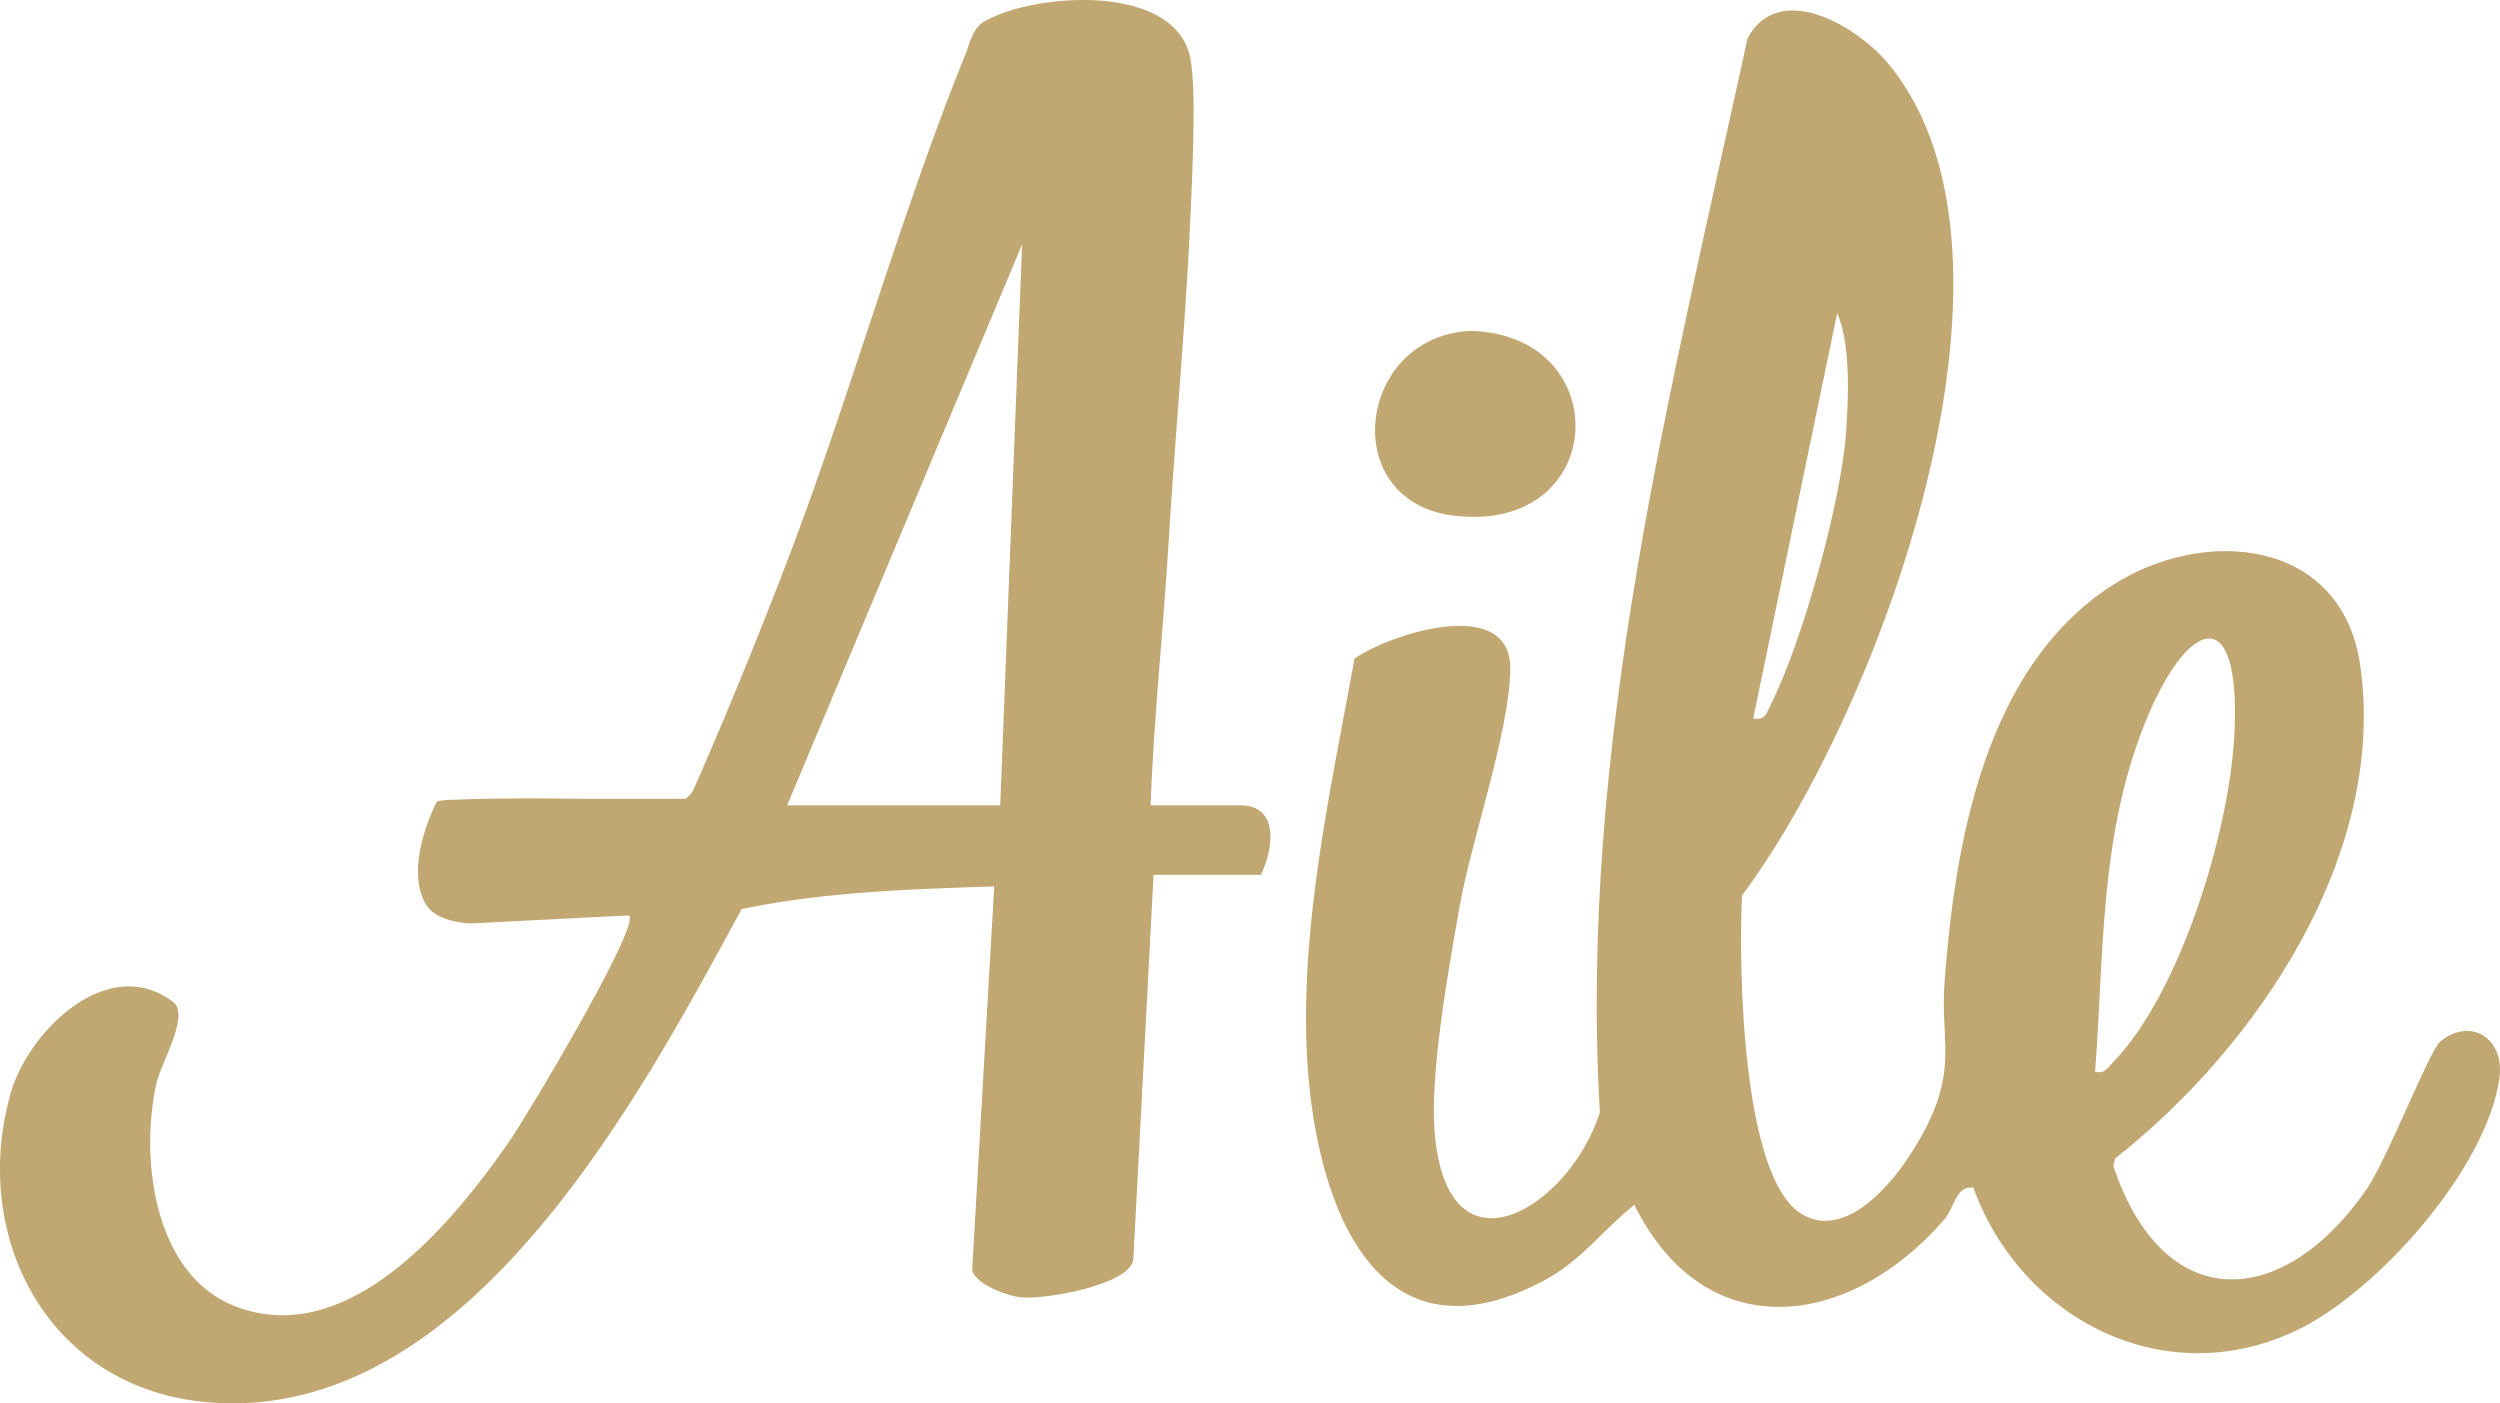 <svg xmlns="http://www.w3.org/2000/svg" width="584.688" height="328.198" viewBox="0 0 584.688 328.198">
  <g id="logo" transform="translate(0.001 0.007)">
    <g id="グループ_127" data-name="グループ 127">
      <path id="パス_1036" data-name="パス 1036" d="M570.54,243.81c-2.43,2.16-12.39,27.59-17.09,34.38-19.6,28.29-47.47,29.51-59.18-5.45l.36-1.77c33.2-26.11,63.75-71.25,57.35-115.46-4.28-29.57-36.56-32.63-58.34-18.39-29.42,19.24-36.43,59.97-38.86,92.55-.89,11.91,2.2,18.39-2.48,30.03-4,9.96-17.81,31.26-30.44,24.52-14.79-7.89-15.21-59.47-14.45-74.81C439.13,166.99,479.1,60.6,441.78,15.07c-7.3-8.91-25.62-19.84-33.06-6.18-17.93,82.5-39.59,165.98-34.55,251.28-7.09,22.24-35.71,40.07-38.64,4.67-1.15-13.88,3.24-38.07,5.76-52.44,2.79-15.93,11.75-41.23,11.93-55.91.22-17.48-28.31-8.23-36.44-2.45-5.42,29.91-12.55,61.28-11.16,91.92,1.47,32.39,14.41,75.15,55.19,53.68,9.05-4.76,13.97-11.95,21.42-17.87,16.54,33.5,50.36,29.03,72.52,3.4,2.29-2.65,2.59-7.83,6.75-7.45,11.19,30.95,45.03,48.3,75.96,33.24,18.77-9.14,44.03-37.63,47.07-58.64,1.43-9.92-7.24-14.53-14-8.54ZM429.67,73.21c3.16,7.1,2.66,19.8,2.09,27.81-1.16,16.39-10.18,48.96-17.59,63.69-.98,1.95-1.26,3.85-4.14,3.3l19.64-94.8Zm60.32,177.43c2.09-27.65,1.05-54.88,11.54-81.24,9.75-24.52,22.93-30.08,20.97,3.35-1.31,22.18-12.66,59.72-28.47,75.84-1.29,1.32-1.76,2.58-4.03,2.05Z" fill="#c1a872"/>
      <path id="パス_1037" data-name="パス 1037" d="M290.1,188.34h-21c.73-20.08,2.89-40.18,4.12-60.22,1.68-27.37,4.34-55.26,5.42-82.63.3-7.65,1.14-25.73-.34-32.28-3.91-17.28-36.59-14.89-48.14-8.16-2.72,1.58-3.31,5.03-4.45,7.85-15.58,38.52-27.16,80.95-42.33,120.23-6.73,17.44-13.78,34.74-21.32,51.84a9.01,9.01,0,0,1-1.7,1.85H137.28c-6.73-.09-16.79-.16-24.41,0h0c-2.39.05-4.53.12-6.26.22h0c-3.35-.04-4.44.45-4.44.45s-7.8,14.68-2.68,23.8c2.62,4.66,10.76,4.66,10.76,4.66l36.87-1.87c2.67,2.56-24.18,47.34-27.9,52.7-13.25,19.09-37.62,49.02-64.23,38.71-19.13-7.41-22.32-34.86-18.38-52.2,1.11-4.9,7.89-15.93,3.86-18.98C25.21,222.8,6.58,241.2,2.48,255.74c-9.48,33.6,8.77,68.43,45.06,72.1,60.9,6.16,101.44-70.19,125.91-115.23,19.3-4.04,39.4-4.64,59.07-5.31l-5.16,89.82c1,3.33,8.17,5.94,11.41,6.28,5.55.57,25.17-2.82,26.28-8.72l4.74-90.08h25.07c2.93-5.81,4.46-16.25-4.74-16.25ZM238.2,78.62l-1.23,31.65-3.04,78.07H184.09L239.04,57.16l-.84,21.45Z" fill="#c1a872"/>
      <path id="パス_1038" data-name="パス 1038" d="M340.23,120.61c35.19,4.05,37.67-39.99,6.39-43.05a18.625,18.625,0,0,0-4.66-.02c-24.93,3.01-28.67,39.98-1.73,43.08Z" fill="#c1a872"/>
    </g>
  </g>
</svg>

